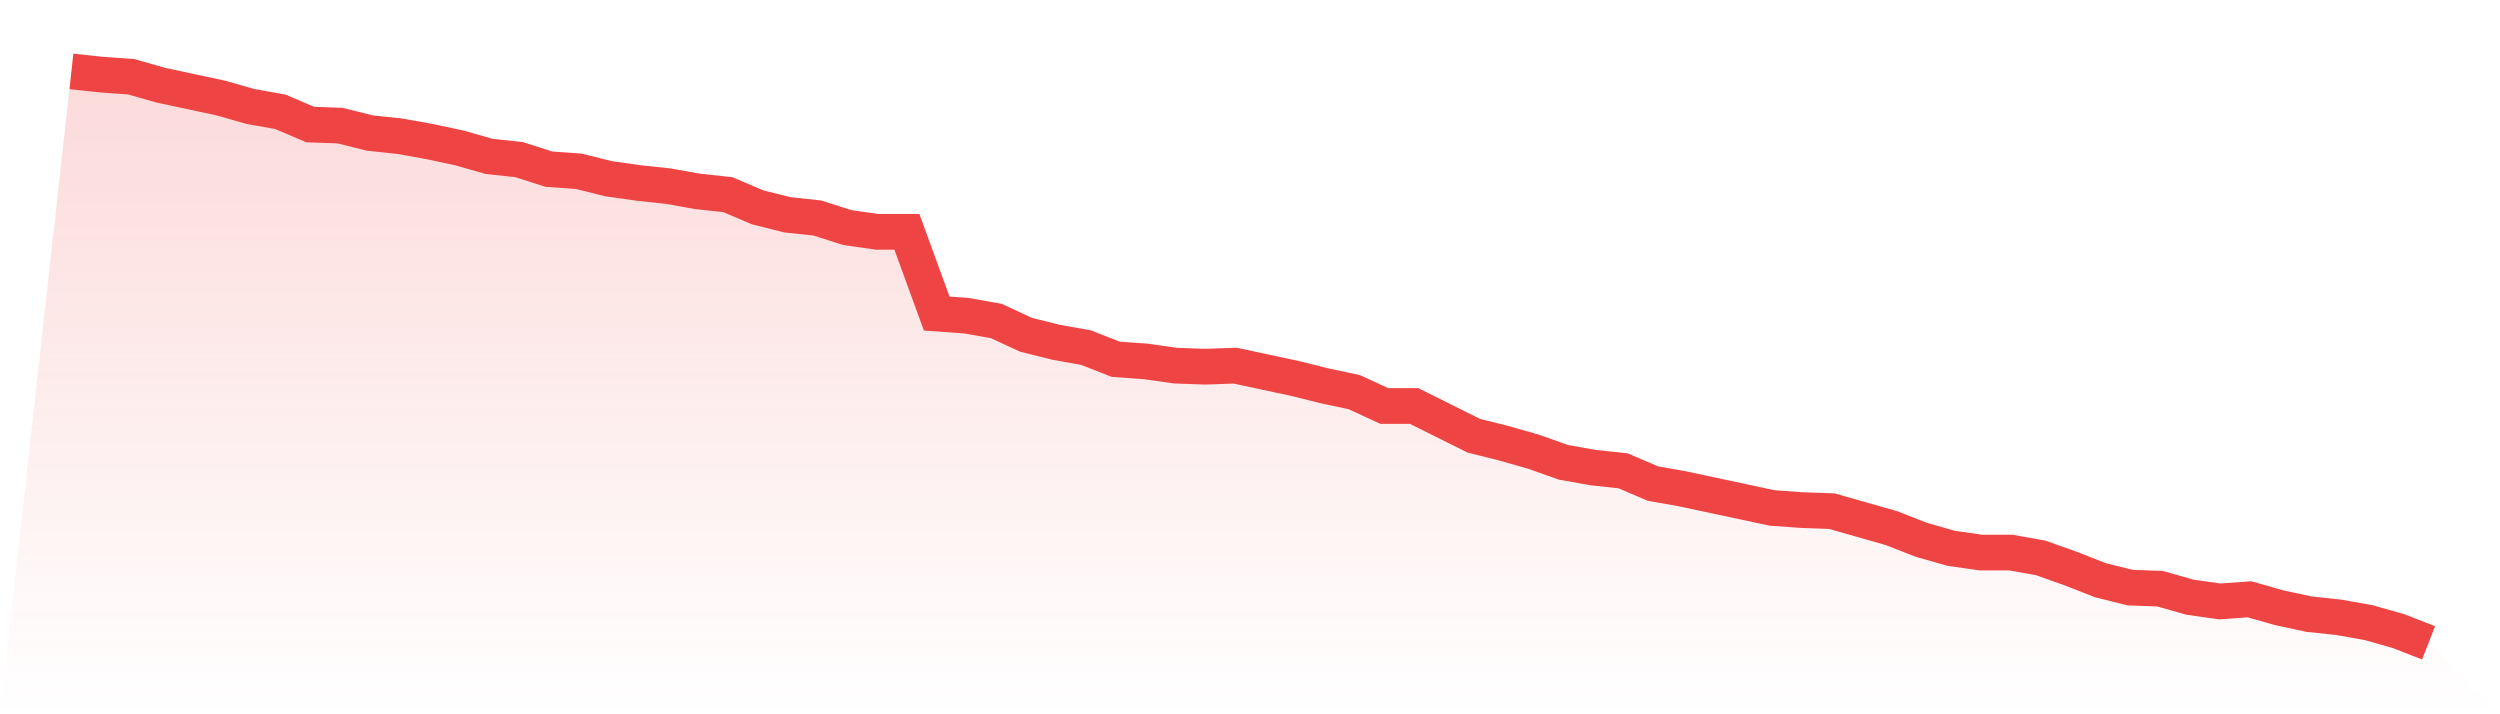 <svg viewBox="0 0 140 40" xmlns="http://www.w3.org/2000/svg">
<defs>
<linearGradient id="gradient" x1="0" x2="0" y1="0" y2="1">
<stop offset="0%" stop-color="#ef4444" stop-opacity="0.2"/>
<stop offset="100%" stop-color="#ef4444" stop-opacity="0"/>
</linearGradient>
</defs>
<path d="M4,4 L4,4 L5.671,4.178 L7.342,4.297 L9.013,4.773 L10.684,5.13 L12.354,5.487 L14.025,5.963 L15.696,6.26 L17.367,6.974 L19.038,7.033 L20.709,7.45 L22.38,7.628 L24.051,7.926 L25.722,8.283 L27.392,8.758 L29.063,8.937 L30.734,9.472 L32.405,9.591 L34.076,10.007 L35.747,10.245 L37.418,10.424 L39.089,10.721 L40.759,10.9 L42.43,11.613 L44.101,12.03 L45.772,12.208 L47.443,12.743 L49.114,12.981 L50.785,12.981 L52.456,17.561 L54.127,17.68 L55.797,17.978 L57.468,18.751 L59.139,19.167 L60.81,19.465 L62.481,20.119 L64.152,20.238 L65.823,20.476 L67.494,20.535 L69.165,20.476 L70.835,20.833 L72.506,21.19 L74.177,21.606 L75.848,21.963 L77.519,22.736 L79.19,22.736 L80.861,23.569 L82.532,24.401 L84.203,24.818 L85.873,25.294 L87.544,25.888 L89.215,26.186 L90.886,26.364 L92.557,27.078 L94.228,27.375 L95.899,27.732 L97.57,28.089 L99.24,28.446 L100.911,28.565 L102.582,28.625 L104.253,29.1 L105.924,29.576 L107.595,30.23 L109.266,30.706 L110.937,30.944 L112.608,30.944 L114.278,31.242 L115.949,31.836 L117.62,32.491 L119.291,32.907 L120.962,32.967 L122.633,33.442 L124.304,33.68 L125.975,33.561 L127.646,34.037 L129.316,34.394 L130.987,34.572 L132.658,34.87 L134.329,35.346 L136,36 L140,40 L0,40 z" fill="url(#gradient)"/>
<path d="M4,4 L4,4 L5.671,4.178 L7.342,4.297 L9.013,4.773 L10.684,5.13 L12.354,5.487 L14.025,5.963 L15.696,6.26 L17.367,6.974 L19.038,7.033 L20.709,7.45 L22.38,7.628 L24.051,7.926 L25.722,8.283 L27.392,8.758 L29.063,8.937 L30.734,9.472 L32.405,9.591 L34.076,10.007 L35.747,10.245 L37.418,10.424 L39.089,10.721 L40.759,10.9 L42.43,11.613 L44.101,12.03 L45.772,12.208 L47.443,12.743 L49.114,12.981 L50.785,12.981 L52.456,17.561 L54.127,17.68 L55.797,17.978 L57.468,18.751 L59.139,19.167 L60.81,19.465 L62.481,20.119 L64.152,20.238 L65.823,20.476 L67.494,20.535 L69.165,20.476 L70.835,20.833 L72.506,21.19 L74.177,21.606 L75.848,21.963 L77.519,22.736 L79.19,22.736 L80.861,23.569 L82.532,24.401 L84.203,24.818 L85.873,25.294 L87.544,25.888 L89.215,26.186 L90.886,26.364 L92.557,27.078 L94.228,27.375 L95.899,27.732 L97.57,28.089 L99.24,28.446 L100.911,28.565 L102.582,28.625 L104.253,29.1 L105.924,29.576 L107.595,30.23 L109.266,30.706 L110.937,30.944 L112.608,30.944 L114.278,31.242 L115.949,31.836 L117.62,32.491 L119.291,32.907 L120.962,32.967 L122.633,33.442 L124.304,33.68 L125.975,33.561 L127.646,34.037 L129.316,34.394 L130.987,34.572 L132.658,34.87 L134.329,35.346 L136,36" fill="none" stroke="#ef4444" stroke-width="2"/>
</svg>